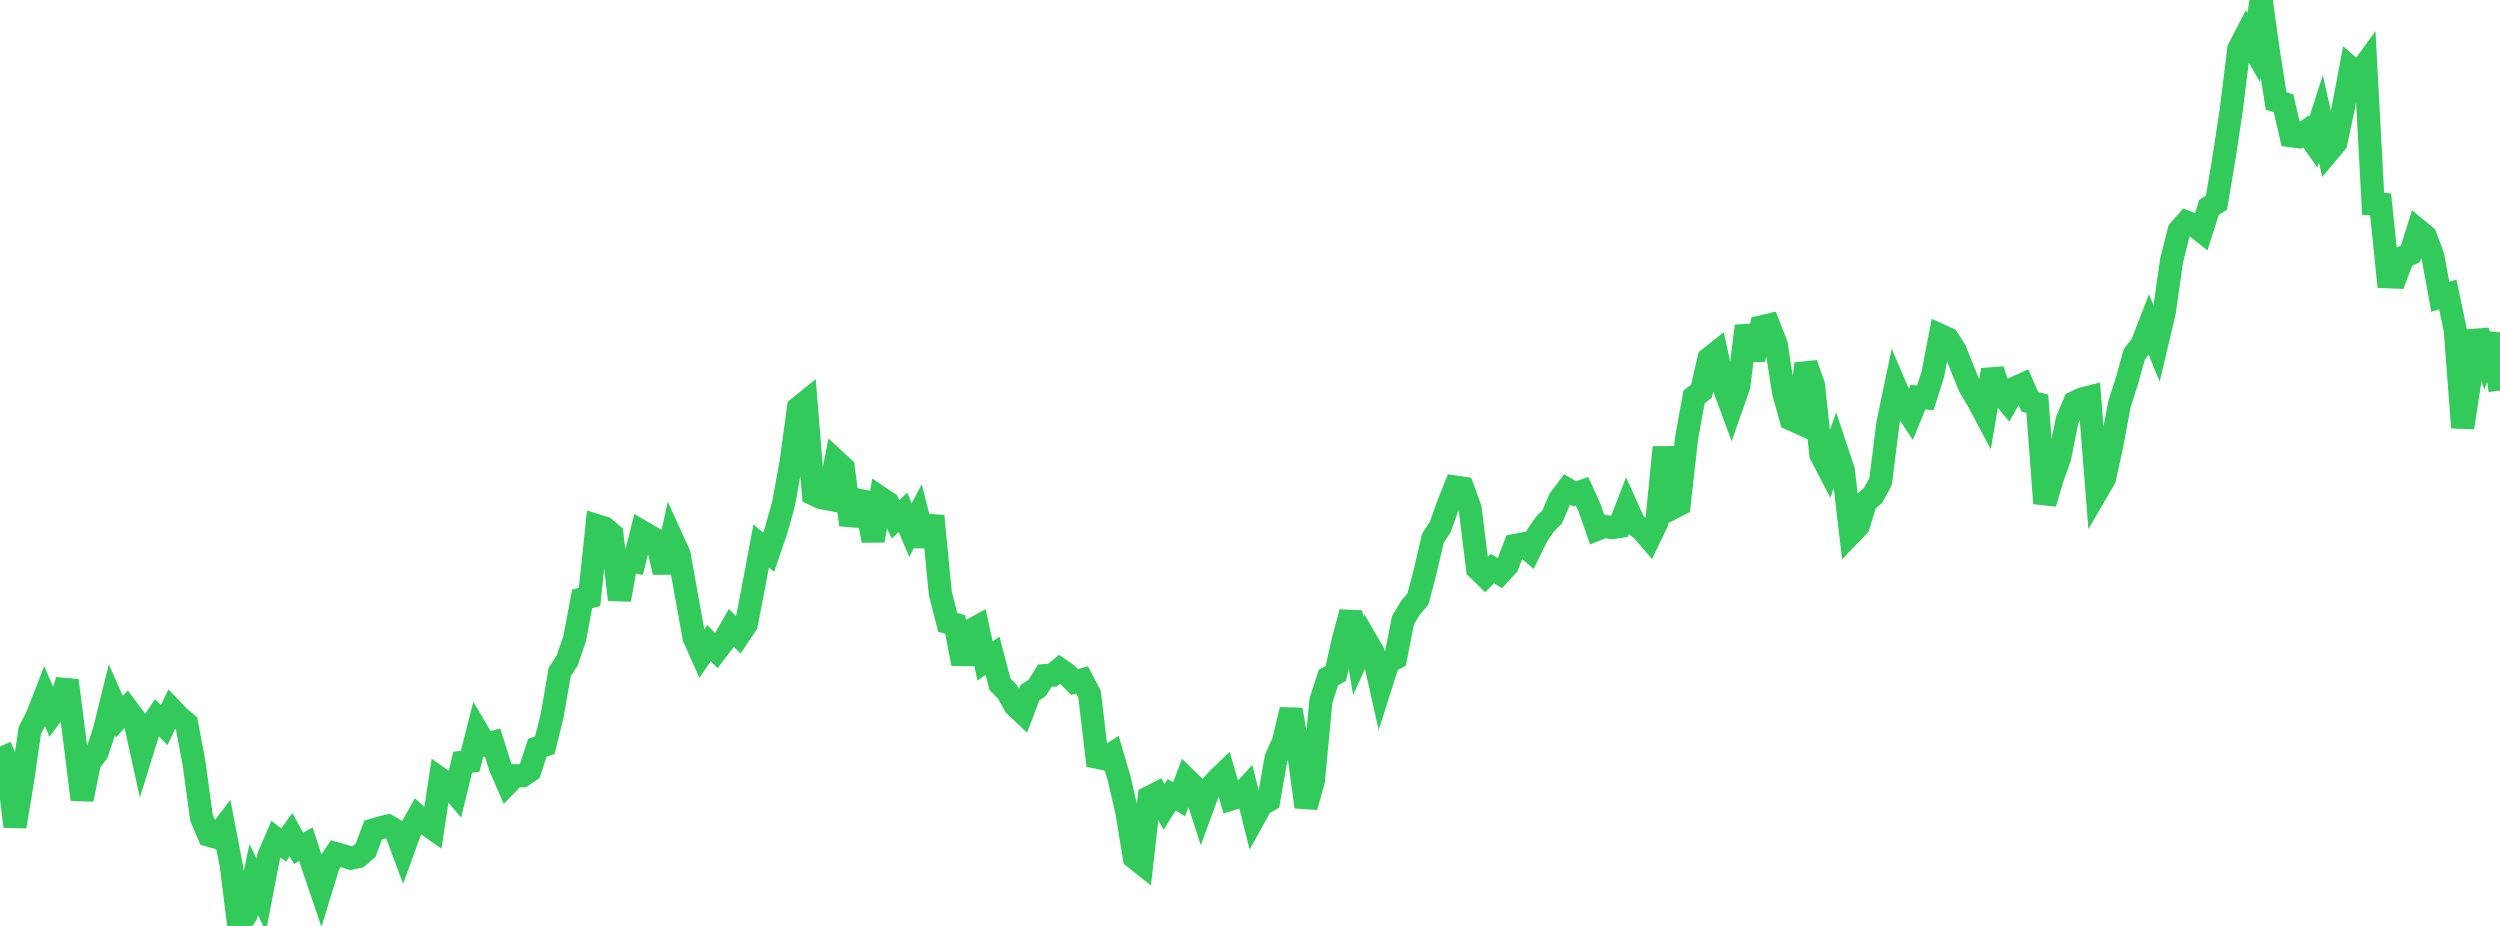 <?xml version="1.0" standalone="no"?>
<!DOCTYPE svg PUBLIC "-//W3C//DTD SVG 1.1//EN" "http://www.w3.org/Graphics/SVG/1.1/DTD/svg11.dtd">

<svg width="135" height="50" viewBox="0 0 135 50" preserveAspectRatio="none" 
  xmlns="http://www.w3.org/2000/svg"
  xmlns:xlink="http://www.w3.org/1999/xlink">


<polyline points="0.0, 40.309 0.403, 41.24 0.806, 44.632 1.209, 42.207 1.612, 39.434 2.015, 38.66 2.418, 37.618 2.821, 38.55 3.224, 38.016 3.627, 36.748 4.03, 39.932 4.433, 43.17 4.836, 41.157 5.239, 40.64 5.642, 39.429 6.045, 37.795 6.448, 38.699 6.851, 38.261 7.254, 38.799 7.657, 40.632 8.06, 39.342 8.463, 38.742 8.866, 39.157 9.269, 38.312 9.672, 38.732 10.075, 39.069 10.478, 41.21 10.881, 44.167 11.284, 45.103 11.687, 45.215 12.09, 44.682 12.493, 46.756 12.896, 50.0 13.299, 49.367 13.701, 47.497 14.104, 48.335 14.507, 46.25 14.91, 45.314 15.313, 45.634 15.716, 45.072 16.119, 45.808 16.522, 45.591 16.925, 46.835 17.328, 48.021 17.731, 46.703 18.134, 46.099 18.537, 46.211 18.94, 46.342 19.343, 46.258 19.746, 45.906 20.149, 44.823 20.552, 44.702 20.955, 44.606 21.358, 44.842 21.761, 45.921 22.164, 44.813 22.567, 44.093 22.97, 44.457 23.373, 44.739 23.776, 42.064 24.179, 42.347 24.582, 42.816 24.985, 41.16 25.388, 41.108 25.791, 39.519 26.194, 40.203 26.597, 40.094 27.0, 41.379 27.403, 42.307 27.806, 41.892 28.209, 41.892 28.612, 41.619 29.015, 40.386 29.418, 40.243 29.821, 38.628 30.224, 36.286 30.627, 35.667 31.03, 34.495 31.433, 32.344 31.836, 32.234 32.239, 28.39 32.642, 28.516 33.045, 28.857 33.448, 32.38 33.851, 30.225 34.254, 30.313 34.657, 28.711 35.06, 28.944 35.463, 29.191 35.866, 30.901 36.269, 29.053 36.672, 29.936 37.075, 32.2 37.478, 34.421 37.881, 35.324 38.284, 34.73 38.687, 35.133 39.09, 34.608 39.493, 33.906 39.896, 34.311 40.299, 33.709 40.701, 31.635 41.104, 29.481 41.507, 29.817 41.91, 28.641 42.313, 27.196 42.716, 24.985 43.119, 22.027 43.522, 21.701 43.925, 26.675 44.328, 26.868 44.731, 26.944 45.134, 24.895 45.537, 25.267 45.94, 28.343 46.343, 27.007 46.746, 27.087 47.149, 29.192 47.552, 26.896 47.955, 27.169 48.358, 28.041 48.761, 27.669 49.164, 28.624 49.567, 27.87 49.97, 29.462 50.373, 27.866 50.776, 32.035 51.179, 33.612 51.582, 33.719 51.985, 35.843 52.388, 34.061 52.791, 33.842 53.194, 35.695 53.597, 35.409 54.0, 36.95 54.403, 37.362 54.806, 38.087 55.209, 38.468 55.612, 37.406 56.015, 37.14 56.418, 36.486 56.821, 36.463 57.224, 36.142 57.627, 36.423 58.03, 36.828 58.433, 36.716 58.836, 37.486 59.239, 40.889 59.642, 40.975 60.045, 40.713 60.448, 42.086 60.851, 43.845 61.254, 46.304 61.657, 46.625 62.06, 43.06 62.463, 42.855 62.866, 43.575 63.269, 42.921 63.672, 43.161 64.075, 42.086 64.478, 42.48 64.881, 43.728 65.284, 42.628 65.687, 42.154 66.09, 41.765 66.493, 43.142 66.896, 43.016 67.299, 42.579 67.701, 44.185 68.104, 43.456 68.507, 43.22 68.91, 40.941 69.313, 40.035 69.716, 38.326 70.119, 40.594 70.522, 43.572 70.925, 42.146 71.328, 37.85 71.731, 36.595 72.134, 36.362 72.537, 34.56 72.94, 33.062 73.343, 35.422 73.746, 34.539 74.149, 35.237 74.552, 37.036 74.955, 35.767 75.358, 35.538 75.761, 33.493 76.164, 32.822 76.567, 32.355 76.97, 30.815 77.373, 29.072 77.776, 28.452 78.179, 27.317 78.582, 26.302 78.985, 26.36 79.388, 27.46 79.791, 30.71 80.194, 31.104 80.597, 30.703 81.0, 30.958 81.403, 30.52 81.806, 29.456 82.209, 29.378 82.612, 29.722 83.015, 28.9 83.418, 28.315 83.821, 27.908 84.224, 26.962 84.627, 26.429 85.03, 26.665 85.433, 26.532 85.836, 27.423 86.239, 28.578 86.642, 28.42 87.045, 28.493 87.448, 28.432 87.851, 27.391 88.254, 28.292 88.657, 28.589 89.06, 29.058 89.463, 28.227 89.866, 24.157 90.269, 27.452 90.672, 27.247 91.075, 23.66 91.478, 21.437 91.881, 21.12 92.284, 19.369 92.687, 19.049 93.09, 20.904 93.493, 21.989 93.896, 20.841 94.299, 17.602 94.701, 19.413 95.104, 17.653 95.507, 17.558 95.91, 18.584 96.313, 21.188 96.716, 22.629 97.119, 22.813 97.522, 19.646 97.925, 20.791 98.328, 24.548 98.731, 25.321 99.134, 24.187 99.537, 25.399 99.94, 28.818 100.343, 28.4 100.746, 27.092 101.149, 26.75 101.552, 26.004 101.955, 22.818 102.358, 20.893 102.761, 21.826 103.164, 22.433 103.567, 21.446 103.97, 21.483 104.373, 20.211 104.776, 18.113 105.179, 18.295 105.582, 18.936 105.985, 19.954 106.388, 20.934 106.791, 21.594 107.194, 22.353 107.597, 19.977 108.0, 21.194 108.403, 21.674 108.806, 20.954 109.209, 20.772 109.612, 21.699 110.015, 21.802 110.418, 27.181 110.821, 25.828 111.224, 24.698 111.627, 22.682 112.03, 21.736 112.433, 21.544 112.836, 21.442 113.239, 26.53 113.642, 25.839 114.045, 24.002 114.448, 21.829 114.851, 20.577 115.254, 19.129 115.657, 18.619 116.06, 17.58 116.463, 18.568 116.866, 16.874 117.269, 14.05 117.672, 12.462 118.075, 11.997 118.478, 12.152 118.881, 12.472 119.284, 11.201 119.687, 10.946 120.09, 8.567 120.493, 5.9 120.896, 2.645 121.299, 1.863 121.701, 2.574 122.104, 0.0 122.507, 2.892 122.91, 5.449 123.313, 5.584 123.716, 7.328 124.119, 7.379 124.522, 7.099 124.925, 7.666 125.328, 6.416 125.731, 8.188 126.134, 7.709 126.537, 5.821 126.94, 3.683 127.343, 4.034 127.746, 3.476 128.149, 11.011 128.552, 11.032 128.955, 14.945 129.358, 14.961 129.761, 13.898 130.164, 13.704 130.567, 12.425 130.97, 12.757 131.373, 13.837 131.776, 16.029 132.179, 15.902 132.582, 17.809 132.985, 23.089 133.388, 20.46 133.791, 17.879 134.194, 19.135 134.597, 18.059 135.0, 21.088" fill="none" stroke="#32ca5b" stroke-width="1.25"/>

</svg>